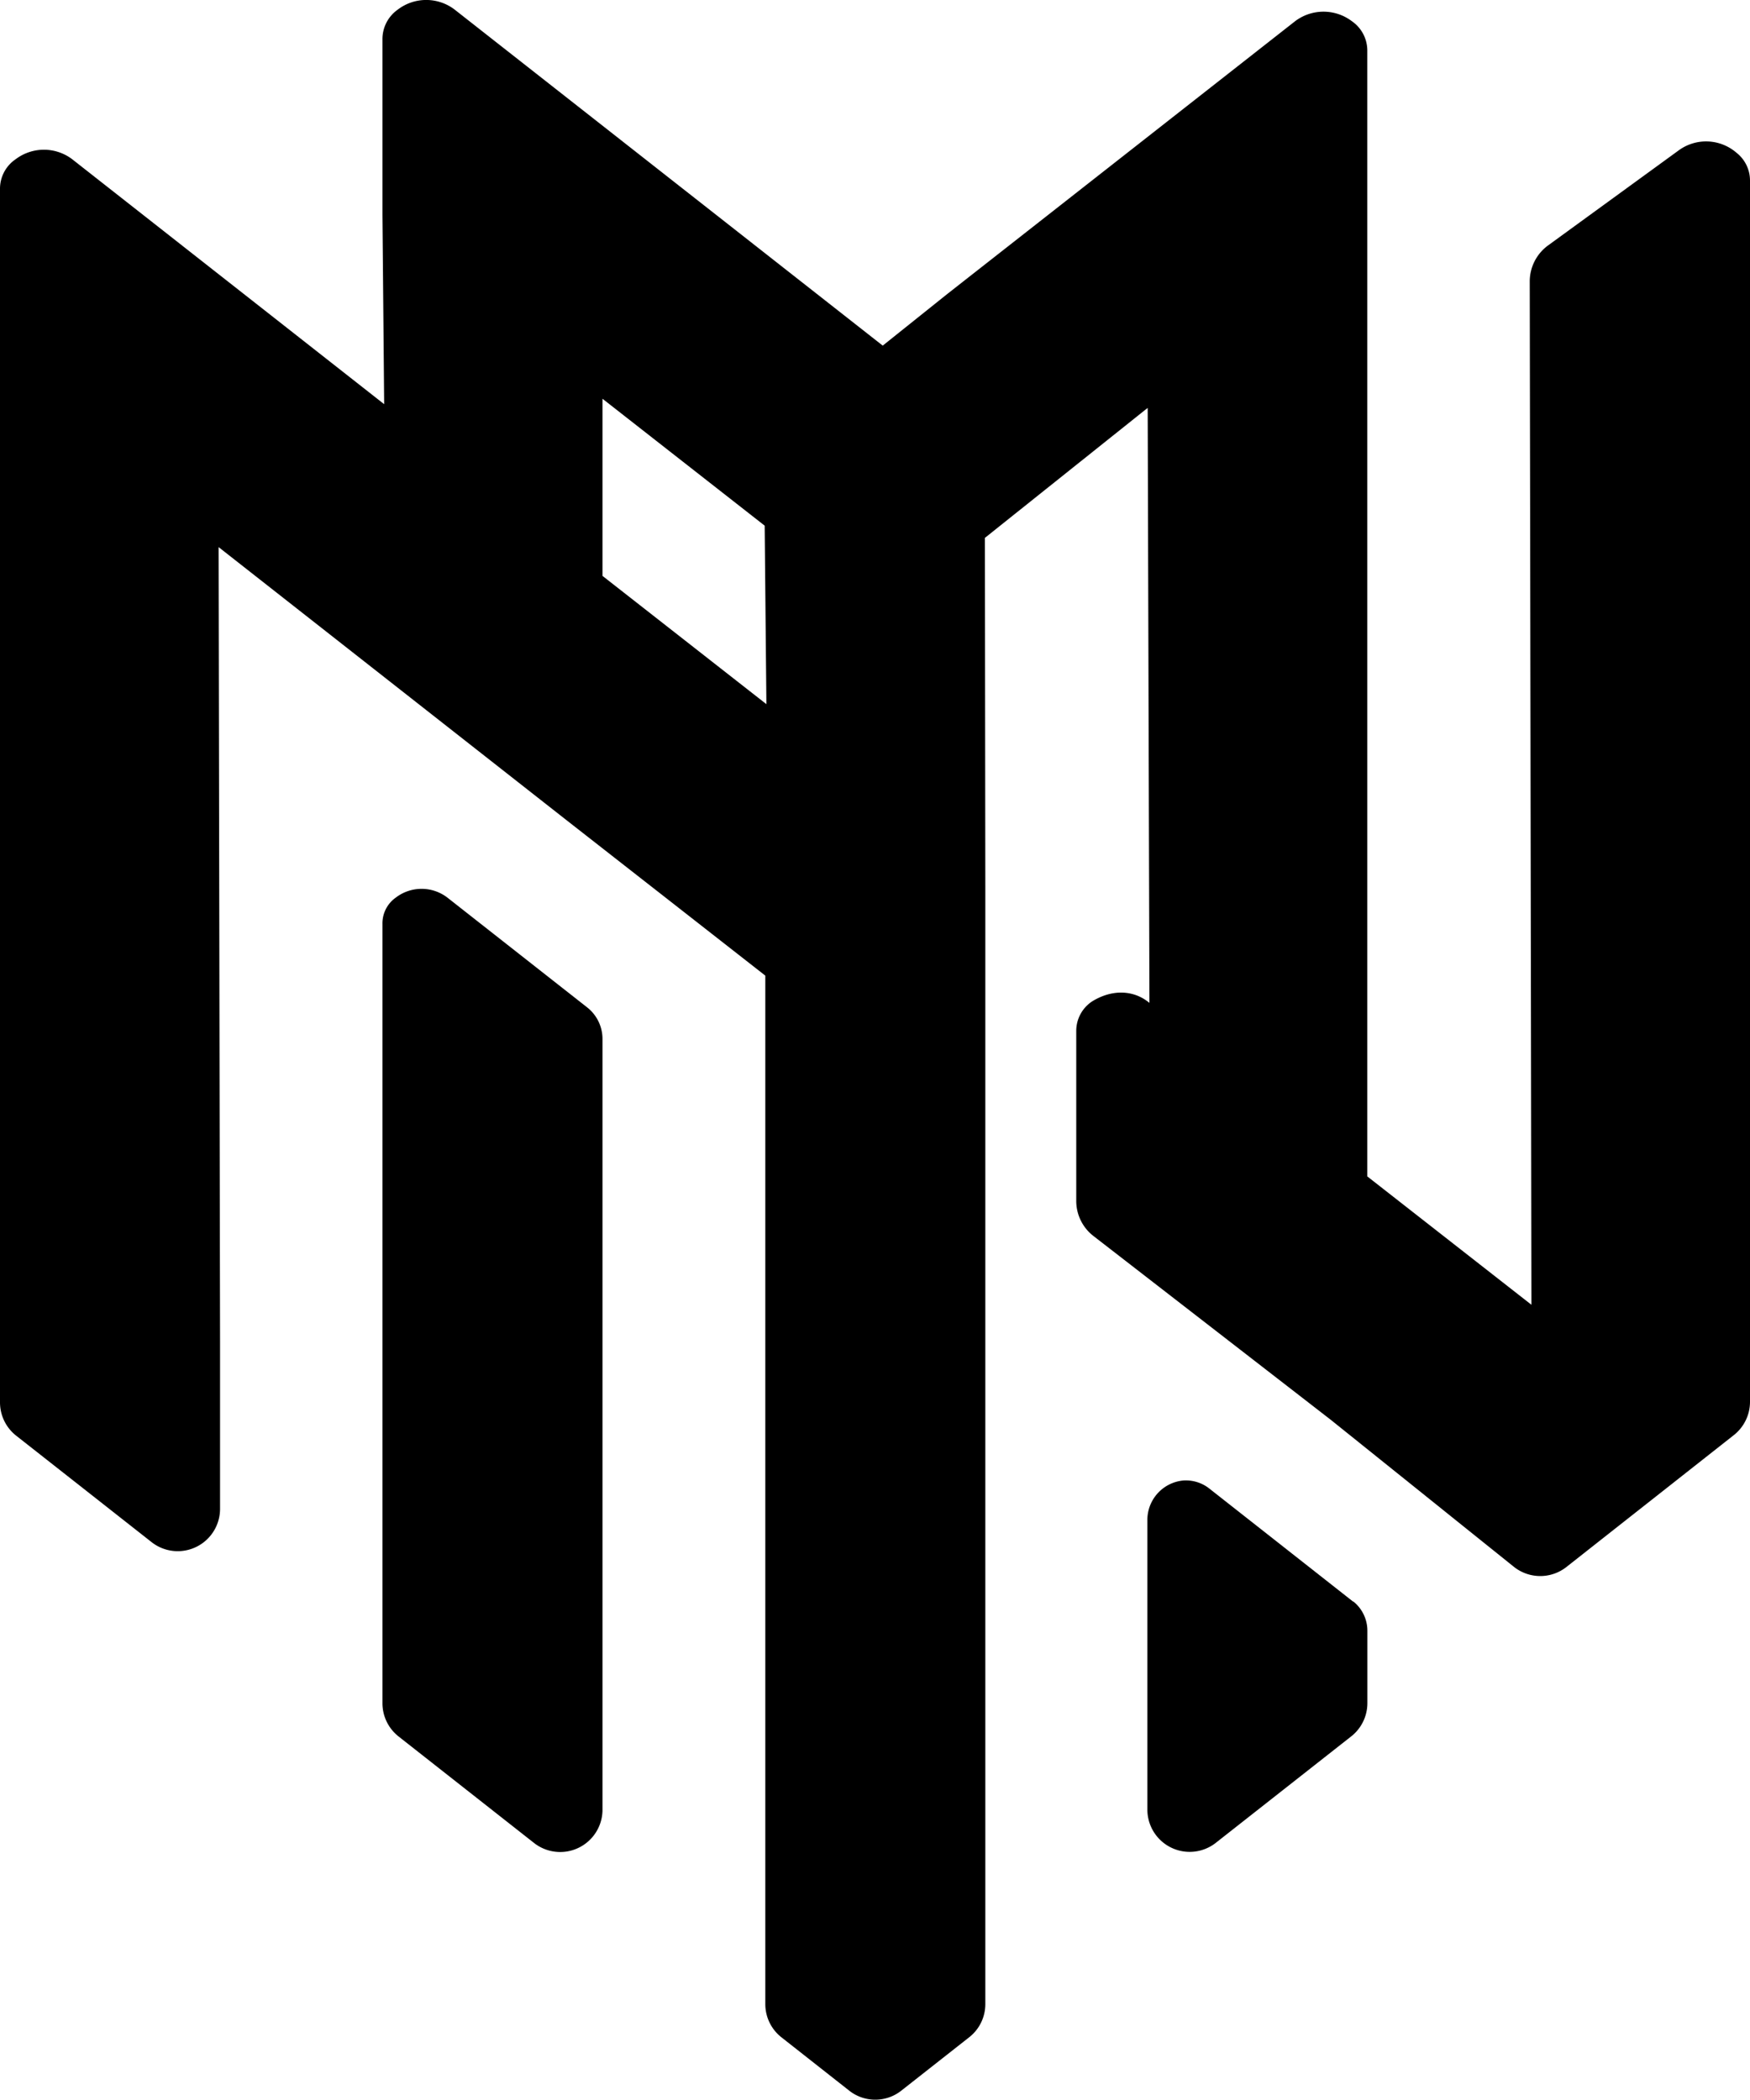 <?xml version="1.0" encoding="UTF-8"?> <svg xmlns="http://www.w3.org/2000/svg" id="Lager_1" data-name="Lager 1" viewBox="0 0 500 599.92"><path d="M172.14,113.93l46.34,36.26.49,51-46.83-36.65ZM62.87,383.17l-.41-226.85,99.2,77.86,57,44.57V572.63a12.06,12.06,0,0,0,4.57,9.43l19.42,15.28a12,12,0,0,0,14.85,0l19.43-15.28a12,12,0,0,0,4.59-9.43V253.38l-.12-99.7,46.51-37.14.5,170c-4.39-3.65-10.46-4-16.24-.51a10.09,10.09,0,0,0-4.67,8.65v48.36a12.65,12.65,0,0,0,4.87,10.07l67.85,52.55,52.39,42.06a12.09,12.09,0,0,0,14.93,0L495.42,410A12.13,12.13,0,0,0,500,400.6V51.68a10.1,10.1,0,0,0-3.89-8.06,13.26,13.26,0,0,0-16.34-.76L442.31,70.12a12.74,12.74,0,0,0-5.24,10.3l.48,292.37-46.89-36.67V14.49a10.2,10.2,0,0,0-4.41-8.43,13.44,13.44,0,0,0-16.22,0L270.85,83.84,252.21,98.75l-122.3-96a13.37,13.37,0,0,0-16.27,0,10.31,10.31,0,0,0-4.37,8.54V61.41l.49,54.07-89.15-70a13.38,13.38,0,0,0-16.12,0A10.18,10.18,0,0,0,0,54V400.74a12.11,12.11,0,0,0,4.59,9.43l38.85,30.54a12.09,12.09,0,0,0,19.43-9.49Z"></path><path d="M167.75,287.82l-39.92-31.36a12.11,12.11,0,0,0-14.75,0,9,9,0,0,0-3.81,7.52v222.7a12.1,12.1,0,0,0,4.58,9.43l38.87,30.56a12.09,12.09,0,0,0,19.42-9.43V296.84A11.46,11.46,0,0,0,167.75,287.82Z"></path><path d="M386.57,457.58l-41-32.24a10.81,10.81,0,0,0-7.5-2.34,11.32,11.32,0,0,0-10.25,11.45V517.2a12.09,12.09,0,0,0,19.42,9.43l38.87-30.56a12.09,12.09,0,0,0,4.57-9.43V466a10.71,10.71,0,0,0-4-8.42Z"></path></svg> 